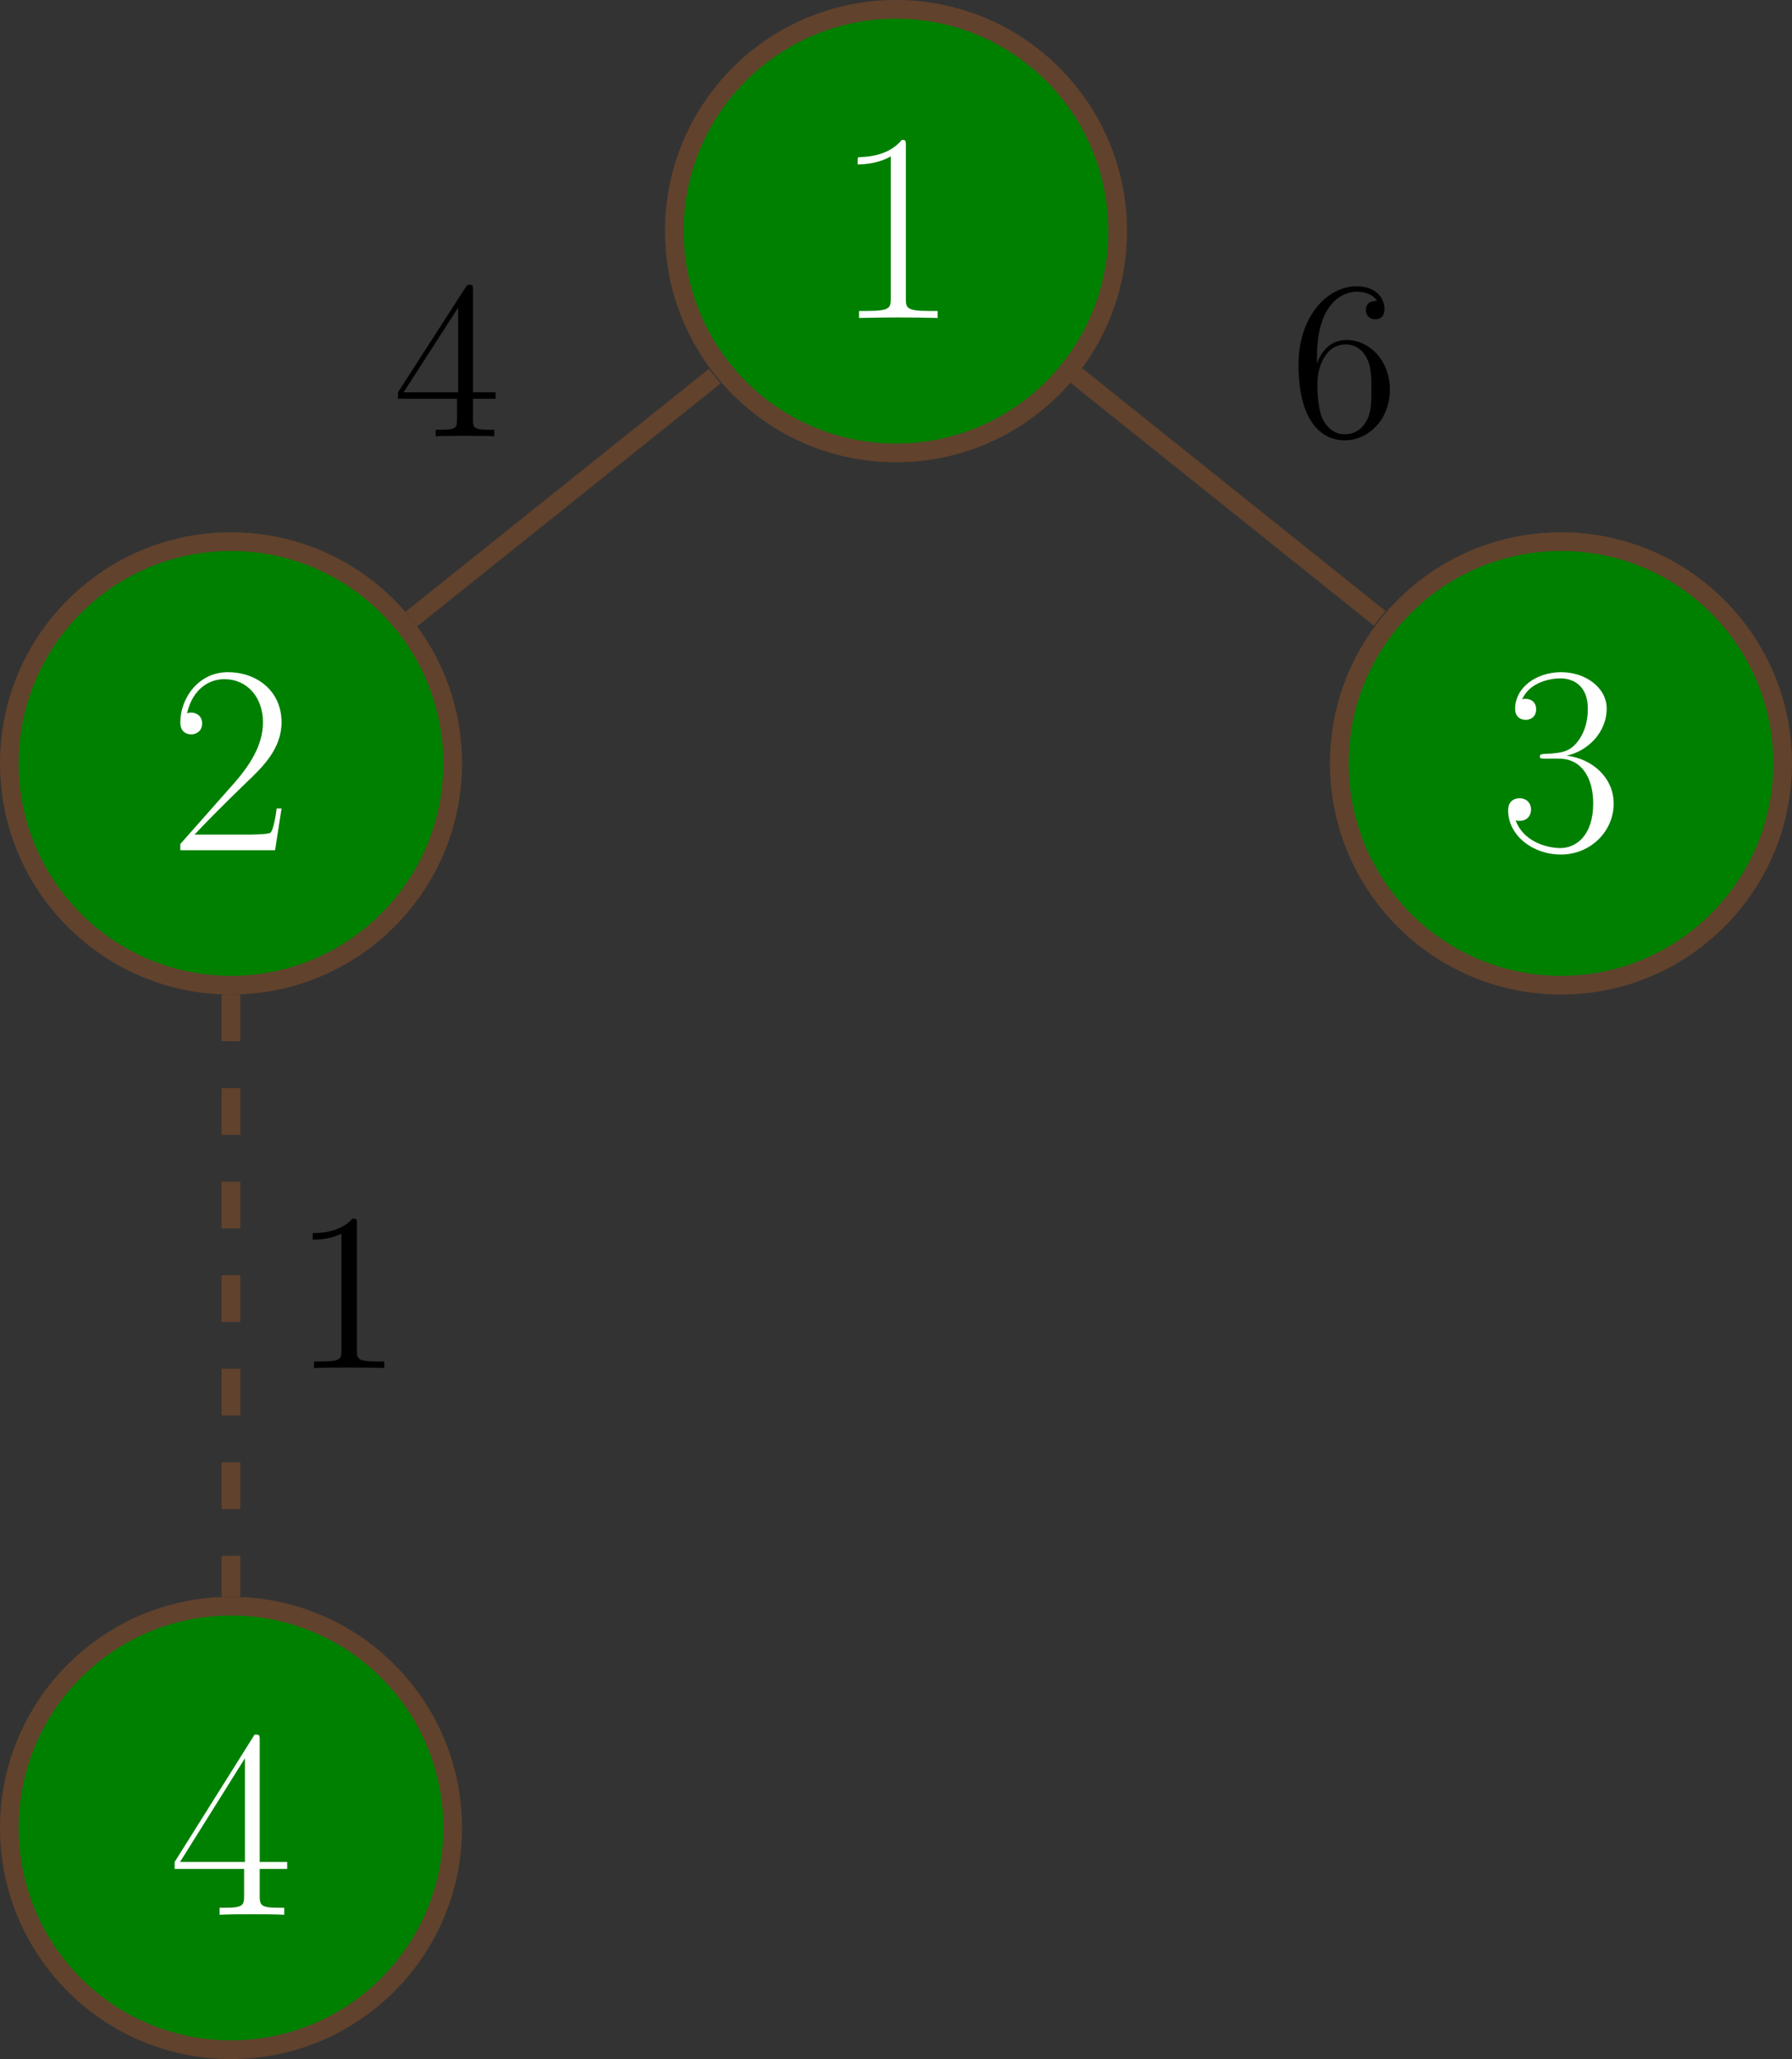 <?xml version='1.0' encoding='UTF-8'?>
<!-- This file was generated by dvisvgm 2.6.1 -->
<svg height='131.59pt' version='1.1' viewBox='-72 -72 114.582 131.59' width='114.582pt' xmlns='http://www.w3.org/2000/svg' xmlns:xlink='http://www.w3.org/1999/xlink'>
<rect x="-72" y="-72" width="114.582" height="131.59" fill="#333333" stroke="none"/>
<defs>
<path d='M4.132 -9.196C4.132 -9.526 4.132 -9.54 3.845 -9.54C3.5 -9.153 2.783 -8.622 1.306 -8.622V-8.206C1.635 -8.206 2.353 -8.206 3.142 -8.579V-1.105C3.142 -0.588 3.099 -0.416 1.836 -0.416H1.392V0C1.779 -0.029 3.171 -0.029 3.644 -0.029S5.495 -0.029 5.882 0V-0.416H5.437C4.175 -0.416 4.132 -0.588 4.132 -1.105V-9.196Z' id='g0-49'/>
<path d='M5.179 -9.339C5.179 -9.612 5.179 -9.684 4.978 -9.684C4.863 -9.684 4.82 -9.684 4.706 -9.512L0.387 -2.812V-2.396H4.16V-1.09C4.16 -0.56 4.132 -0.416 3.084 -0.416H2.798V0C3.127 -0.029 4.261 -0.029 4.663 -0.029S6.212 -0.029 6.542 0V-0.416H6.255C5.222 -0.416 5.179 -0.56 5.179 -1.09V-2.396H6.628V-2.812H5.179V-9.339ZM4.232 -8.22V-2.812H0.746L4.232 -8.22Z' id='g0-52'/>
<path d='M1.765 -4.992C1.765 -8.622 3.529 -9.196 4.304 -9.196C4.82 -9.196 5.337 -9.038 5.609 -8.608C5.437 -8.608 4.892 -8.608 4.892 -8.02C4.892 -7.704 5.107 -7.431 5.48 -7.431C5.839 -7.431 6.083 -7.647 6.083 -8.063C6.083 -8.809 5.538 -9.54 4.29 -9.54C2.482 -9.54 0.588 -7.69 0.588 -4.533C0.588 -0.588 2.31 0.301 3.529 0.301C5.093 0.301 6.427 -1.062 6.427 -2.927C6.427 -4.835 5.093 -6.111 3.658 -6.111C2.381 -6.111 1.908 -5.007 1.765 -4.605V-4.992ZM3.529 -0.086C2.625 -0.086 2.195 -0.889 2.066 -1.191C1.937 -1.564 1.793 -2.267 1.793 -3.271C1.793 -4.404 2.31 -5.825 3.601 -5.825C4.39 -5.825 4.806 -5.294 5.021 -4.806C5.251 -4.275 5.251 -3.558 5.251 -2.941C5.251 -2.209 5.251 -1.564 4.978 -1.019C4.619 -0.33 4.103 -0.086 3.529 -0.086Z' id='g0-54'/>
<path d='M4.579 -11.001C4.579 -11.362 4.562 -11.379 4.321 -11.379C3.65 -10.57 2.634 -10.312 1.67 -10.278C1.618 -10.278 1.532 -10.278 1.515 -10.243S1.498 -10.174 1.498 -9.813C2.031 -9.813 2.927 -9.916 3.615 -10.329V-1.257C3.615 -0.654 3.581 -0.448 2.1 -0.448H1.584V0C2.41 -0.017 3.271 -0.034 4.097 -0.034S5.784 -0.017 6.611 0V-0.448H6.094C4.614 -0.448 4.579 -0.637 4.579 -1.257V-11.001Z' id='g1-49'/>
<path d='M7.179 -2.668H6.869C6.697 -1.446 6.559 -1.24 6.49 -1.136C6.404 -0.998 5.165 -0.998 4.924 -0.998H1.618C2.238 -1.67 3.443 -2.892 4.906 -4.304C5.957 -5.302 7.179 -6.473 7.179 -8.177C7.179 -10.209 5.561 -11.379 3.753 -11.379C1.859 -11.379 0.706 -9.71 0.706 -8.16C0.706 -7.489 1.205 -7.403 1.412 -7.403C1.584 -7.403 2.1 -7.506 2.1 -8.108C2.1 -8.642 1.653 -8.797 1.412 -8.797C1.308 -8.797 1.205 -8.78 1.136 -8.745C1.463 -10.209 2.462 -10.932 3.512 -10.932C5.01 -10.932 5.991 -9.744 5.991 -8.177C5.991 -6.68 5.113 -5.388 4.132 -4.269L0.706 -0.396V0H6.766L7.179 -2.668Z' id='g1-50'/>
<path d='M3.805 -5.853C5.337 -5.853 6.008 -4.528 6.008 -2.995C6.008 -0.93 4.906 -0.138 3.908 -0.138C2.995 -0.138 1.515 -0.585 1.05 -1.911C1.136 -1.876 1.222 -1.876 1.308 -1.876C1.722 -1.876 2.031 -2.152 2.031 -2.6C2.031 -3.099 1.653 -3.323 1.308 -3.323C1.016 -3.323 0.568 -3.185 0.568 -2.548C0.568 -0.964 2.117 0.275 3.942 0.275C5.853 0.275 7.317 -1.222 7.317 -2.978C7.317 -4.648 5.939 -5.853 4.304 -6.043C5.612 -6.318 6.869 -7.489 6.869 -9.055C6.869 -10.398 5.509 -11.379 3.96 -11.379C2.393 -11.379 1.016 -10.415 1.016 -9.038C1.016 -8.436 1.463 -8.332 1.687 -8.332C2.049 -8.332 2.359 -8.556 2.359 -9.004S2.049 -9.675 1.687 -9.675C1.618 -9.675 1.532 -9.675 1.463 -9.641C1.963 -10.777 3.323 -10.983 3.925 -10.983S5.664 -10.691 5.664 -9.038C5.664 -8.556 5.595 -7.695 5.01 -6.938C4.493 -6.266 3.908 -6.232 3.34 -6.18C3.254 -6.18 2.858 -6.146 2.789 -6.146C2.668 -6.129 2.6 -6.111 2.6 -5.991S2.617 -5.853 2.961 -5.853H3.805Z' id='g1-51'/>
<path d='M5.784 -11.138C5.784 -11.5 5.767 -11.517 5.457 -11.517L0.344 -3.374V-2.927H4.786V-1.24C4.786 -0.62 4.751 -0.448 3.546 -0.448H3.219V0C3.77 -0.034 4.7 -0.034 5.285 -0.034S6.8 -0.034 7.351 0V-0.448H7.024C5.819 -0.448 5.784 -0.62 5.784 -1.24V-2.927H7.54V-3.374H5.784V-11.138ZM4.838 -10.002V-3.374H0.689L4.838 -10.002Z' id='g1-52'/>
</defs>
<g id='page1'>
<path d='M-0.535 -57.23C-0.535 -65.059 -6.883 -71.402 -14.711 -71.402C-22.539 -71.402 -28.883 -65.059 -28.883 -57.23C-28.883 -49.402 -22.539 -43.055 -14.711 -43.055C-6.883 -43.055 -0.535 -49.402 -0.535 -57.23Z' fill='#008000'/>
<path d='M-0.535 -57.23C-0.535 -65.059 -6.883 -71.402 -14.711 -71.402C-22.539 -71.402 -28.883 -65.059 -28.883 -57.23C-28.883 -49.402 -22.539 -43.055 -14.711 -43.055C-6.883 -43.055 -0.535 -49.402 -0.535 -57.23Z' fill='none' stroke='#61422d' stroke-miterlimit='10' stroke-width='1.196'/>
<g fill='#ffffff' transform='matrix(1 0 0 1 -3.948 5.549)'>
<use x='-14.709' xlink:href='#g1-49' y='-57.229'/>
</g>
<path d='M-43.055 -23.215C-43.055 -31.039 -49.402 -37.387 -57.23 -37.387C-65.059 -37.387 -71.402 -31.039 -71.402 -23.215C-71.402 -15.387 -65.059 -9.039 -57.23 -9.039C-49.402 -9.039 -43.055 -15.387 -43.055 -23.215Z' fill='#008000'/>
<path d='M-43.055 -23.215C-43.055 -31.039 -49.402 -37.387 -57.23 -37.387C-65.059 -37.387 -71.402 -31.039 -71.402 -23.215C-71.402 -15.387 -65.059 -9.039 -57.23 -9.039C-49.402 -9.039 -43.055 -15.387 -43.055 -23.215Z' fill='none' stroke='#61422d' stroke-miterlimit='10' stroke-width='1.196'/>
<g fill='#ffffff' transform='matrix(1 0 0 1 -46.468 39.565)'>
<use x='-14.709' xlink:href='#g1-50' y='-57.229'/>
</g>
<path d='M41.984 -23.215C41.984 -31.039 35.637 -37.387 27.812 -37.387C19.984 -37.387 13.637 -31.039 13.637 -23.215C13.637 -15.387 19.984 -9.039 27.812 -9.039C35.637 -9.039 41.984 -15.387 41.984 -23.215Z' fill='#008000'/>
<path d='M41.984 -23.215C41.984 -31.039 35.637 -37.387 27.812 -37.387C19.984 -37.387 13.637 -31.039 13.637 -23.215C13.637 -15.387 19.984 -9.039 27.812 -9.039C35.637 -9.039 41.984 -15.387 41.984 -23.215Z' fill='none' stroke='#61422d' stroke-miterlimit='10' stroke-width='1.196'/>
<g fill='#ffffff' transform='matrix(1 0 0 1 38.572 39.565)'>
<use x='-14.709' xlink:href='#g1-51' y='-57.229'/>
</g>
<path d='M-43.055 44.82C-43.055 36.992 -49.402 30.645 -57.23 30.645C-65.059 30.645 -71.402 36.992 -71.402 44.82C-71.402 52.648 -65.059 58.992 -57.23 58.992C-49.402 58.992 -43.055 52.648 -43.055 44.82Z' fill='#008000'/>
<path d='M-43.055 44.82C-43.055 36.992 -49.402 30.645 -57.23 30.645C-65.059 30.645 -71.402 36.992 -71.402 44.82C-71.402 52.648 -65.059 58.992 -57.23 58.992C-49.402 58.992 -43.055 52.648 -43.055 44.82Z' fill='none' stroke='#61422d' stroke-miterlimit='10' stroke-width='1.196'/>
<g fill='#ffffff' transform='matrix(1 0 0 1 -46.468 107.597)'>
<use x='-14.709' xlink:href='#g1-52' y='-57.229'/>
</g>
<path d='M-45.695 -32.441L-26.301 -47.957' fill='none' stroke='#61422d' stroke-miterlimit='10' stroke-width='1.196'/>
<g transform='matrix(1 0 0 1 -32.23 13.112)'>
<use x='-14.709' xlink:href='#g0-52' y='-57.229'/>
</g>
<path d='M-3.176 -48L16.219 -32.484' fill='none' stroke='#61422d' stroke-miterlimit='10' stroke-width='1.196'/>
<g transform='matrix(1 0 0 1 25.15 13.068)'>
<use x='-14.709' xlink:href='#g0-54' y='-57.229'/>
</g>
<path d='M-57.23 -8.441V30.047' fill='none' stroke='#61422d' stroke-dasharray='2.989,2.989' stroke-miterlimit='10' stroke-width='1.196'/>
<g transform='matrix(1 0 0 1 -38.602 72.655)'>
<use x='-14.709' xlink:href='#g0-49' y='-57.229'/>
</g>
</g>
</svg>
